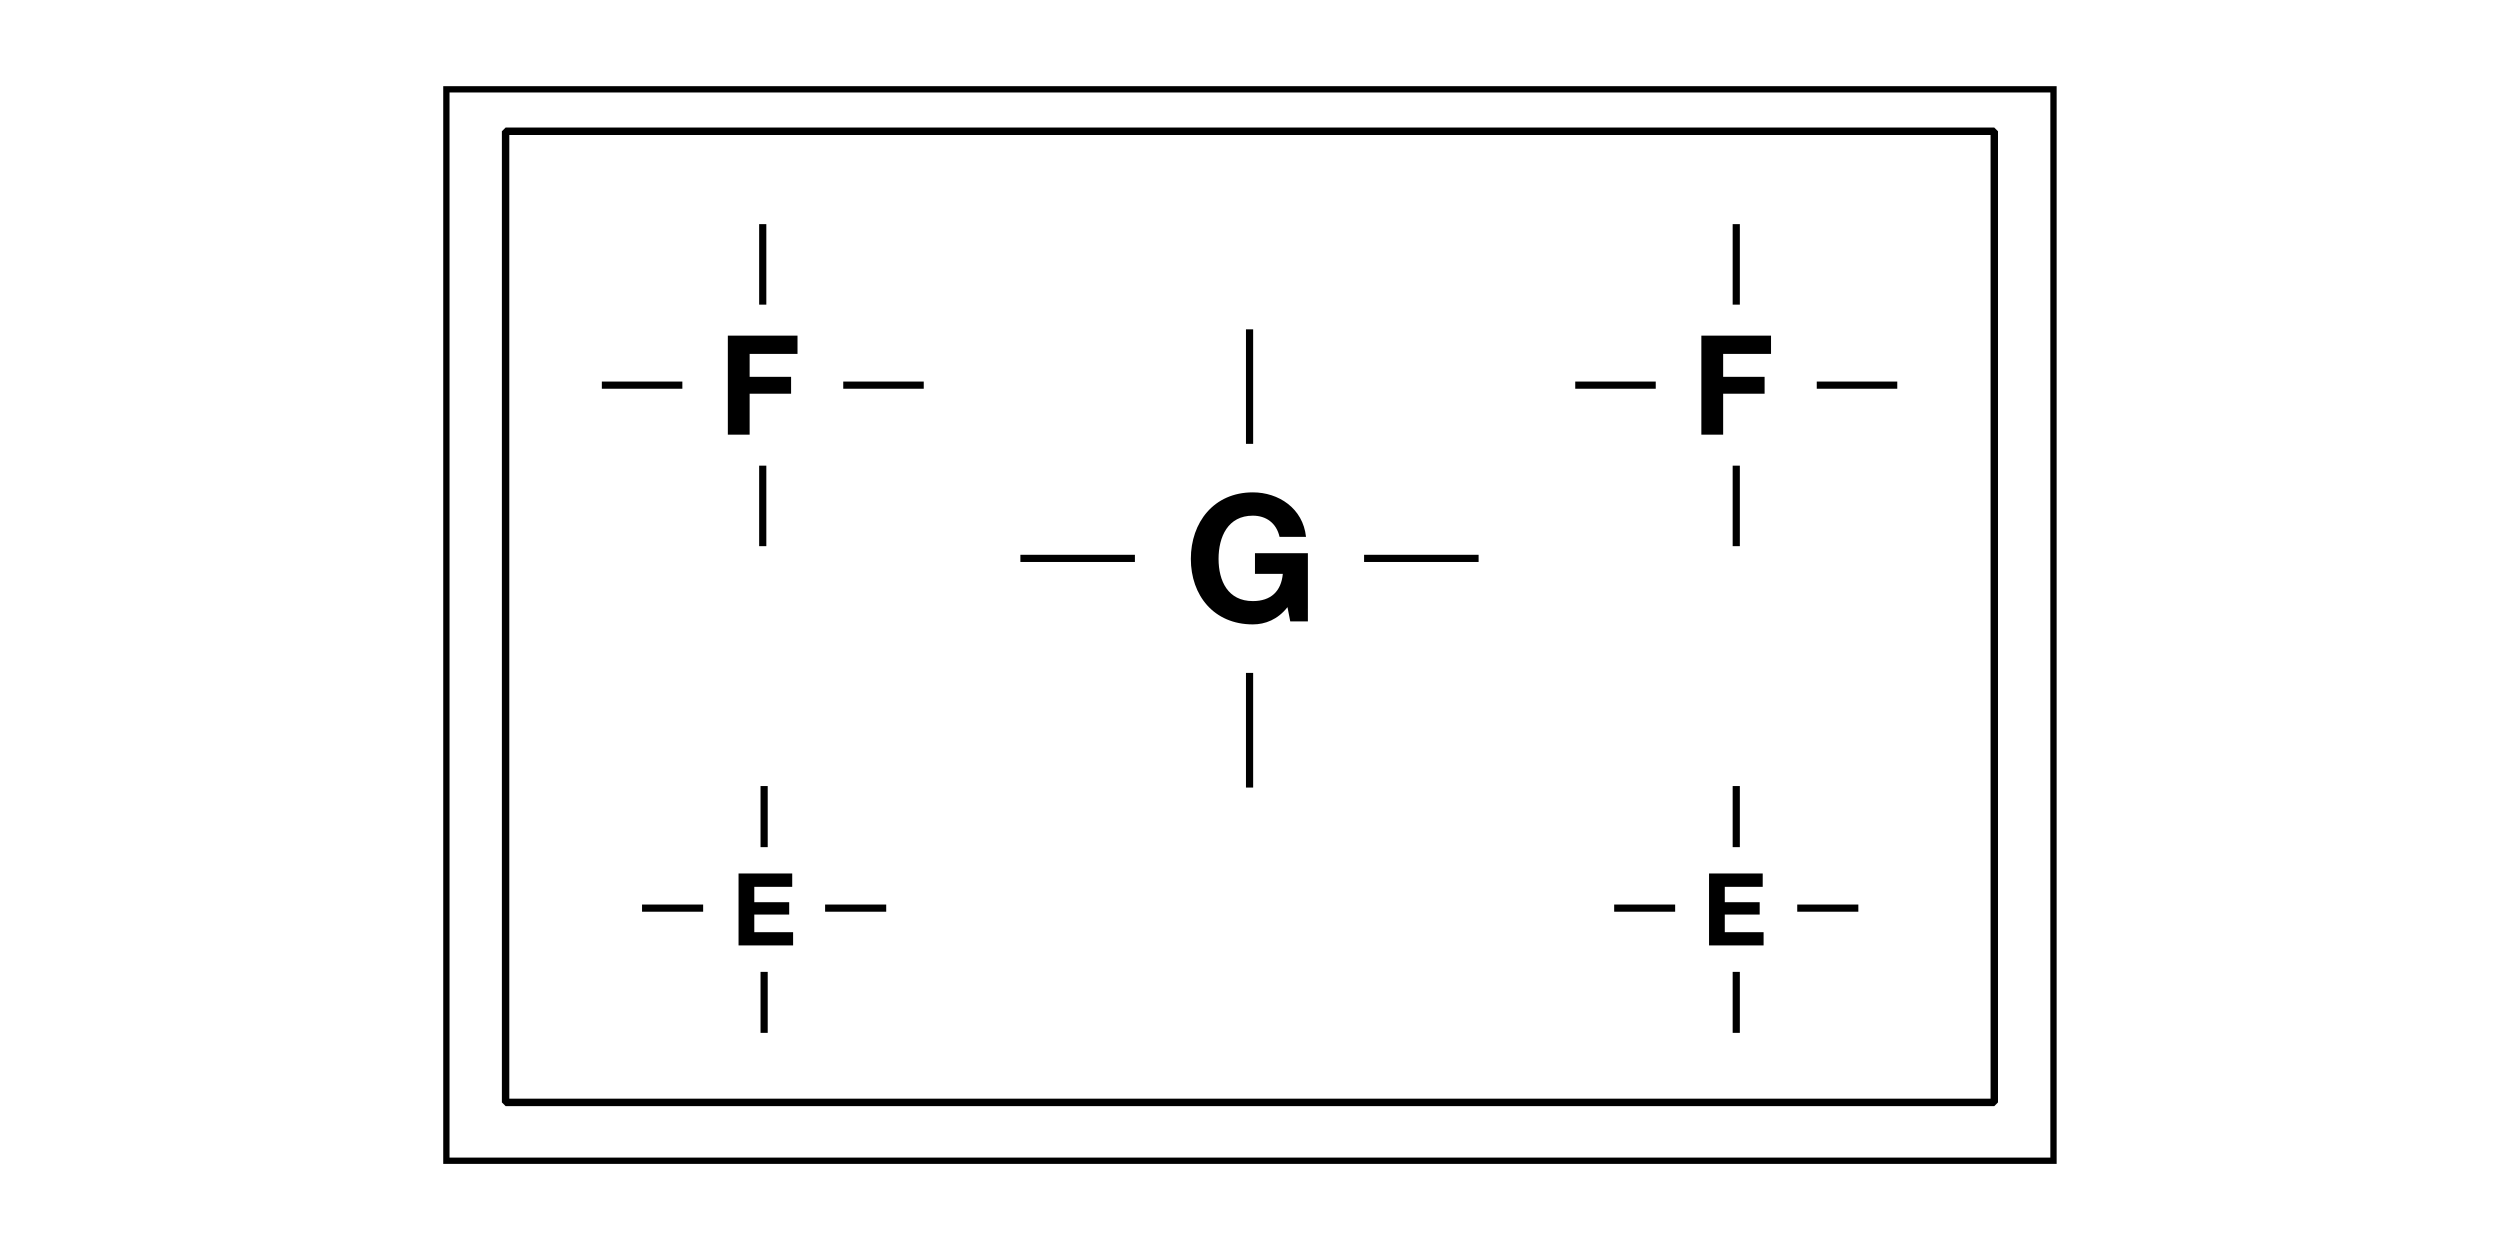 <?xml version="1.0" encoding="UTF-8"?>
<svg xmlns="http://www.w3.org/2000/svg" id="Layer_1" data-name="Layer 1" viewBox="0 0 198.43 99.21">
  <defs>
    <style>
      .cls-1 {
        stroke-miterlimit: 1.41;
        stroke-width: .59px;
      }

      .cls-1, .cls-2, .cls-3 {
        fill: none;
        stroke: #000;
      }

      .cls-2 {
        stroke-miterlimit: 2;
        stroke-width: .57px;
      }

      .cls-3 {
        stroke-miterlimit: 10;
        stroke-width: .5px;
      }
    </style>
  </defs>
  <path d="m57.78,26.64h5.52v1.45h-3.8v1.82h3.29v1.34h-3.29v3.25h-1.73v-7.86Z"></path>
  <path d="m135.05,26.64h5.52v1.45h-3.8v1.82h3.29v1.34h-3.29v3.25h-1.73v-7.86Z"></path>
  <path d="m102.19,48.19c-.77.99-1.78,1.37-2.75,1.37-3.1,0-4.92-2.31-4.92-5.2s1.82-5.28,4.92-5.28c2.04,0,3.98,1.26,4.22,3.53h-2.1c-.25-1.11-1.08-1.68-2.12-1.68-1.98,0-2.72,1.68-2.72,3.43s.74,3.35,2.72,3.35c1.43,0,2.25-.77,2.38-2.16h-2.21v-1.64h4.2v5.41h-1.4l-.22-1.13Z"></path>
  <path d="m58.61,69.33h4.27v1.06h-3.01v1.22h2.77v.98h-2.77v1.4h3.08v1.05h-4.33v-5.71Z"></path>
  <path d="m135.64,69.33h4.27v1.06h-3.01v1.22h2.77v.98h-2.77v1.4h3.08v1.05h-4.33v-5.71Z"></path>
  <rect class="cls-1" x="40.13" y="10.42" width="118.16" height="77.08"></rect>
  <line class="cls-2" x1="137.81" y1="17.79" x2="137.81" y2="24.18"></line>
  <line class="cls-2" x1="137.81" y1="36.96" x2="137.81" y2="43.35"></line>
  <line class="cls-2" x1="131.42" y1="30.57" x2="125.03" y2="30.57"></line>
  <line class="cls-2" x1="150.59" y1="30.57" x2="144.2" y2="30.57"></line>
  <line class="cls-2" x1="132.96" y1="72.08" x2="128.12" y2="72.08"></line>
  <line class="cls-2" x1="137.81" y1="67.24" x2="137.81" y2="62.39"></line>
  <line class="cls-2" x1="137.81" y1="81.98" x2="137.81" y2="77.14"></line>
  <line class="cls-2" x1="147.5" y1="72.08" x2="142.65" y2="72.08"></line>
  <line class="cls-2" x1="60.54" y1="17.79" x2="60.54" y2="24.18"></line>
  <line class="cls-2" x1="60.54" y1="36.96" x2="60.54" y2="43.35"></line>
  <line class="cls-2" x1="54.16" y1="30.57" x2="47.77" y2="30.57"></line>
  <line class="cls-2" x1="73.32" y1="30.57" x2="66.93" y2="30.57"></line>
  <line class="cls-2" x1="55.81" y1="72.08" x2="50.96" y2="72.08"></line>
  <line class="cls-2" x1="60.65" y1="67.24" x2="60.65" y2="62.39"></line>
  <line class="cls-2" x1="60.65" y1="81.98" x2="60.65" y2="77.14"></line>
  <line class="cls-2" x1="70.34" y1="72.08" x2="65.49" y2="72.08"></line>
  <line class="cls-2" x1="99.18" y1="53.41" x2="99.18" y2="62.51"></line>
  <line class="cls-2" x1="99.18" y1="26.14" x2="99.18" y2="35.23"></line>
  <line class="cls-2" x1="90.08" y1="44.32" x2="80.99" y2="44.32"></line>
  <line class="cls-2" x1="117.36" y1="44.32" x2="108.27" y2="44.32"></line>
  <rect class="cls-3" x="35.43" y="7.09" width="127.56" height="85.04"></rect>
</svg>
